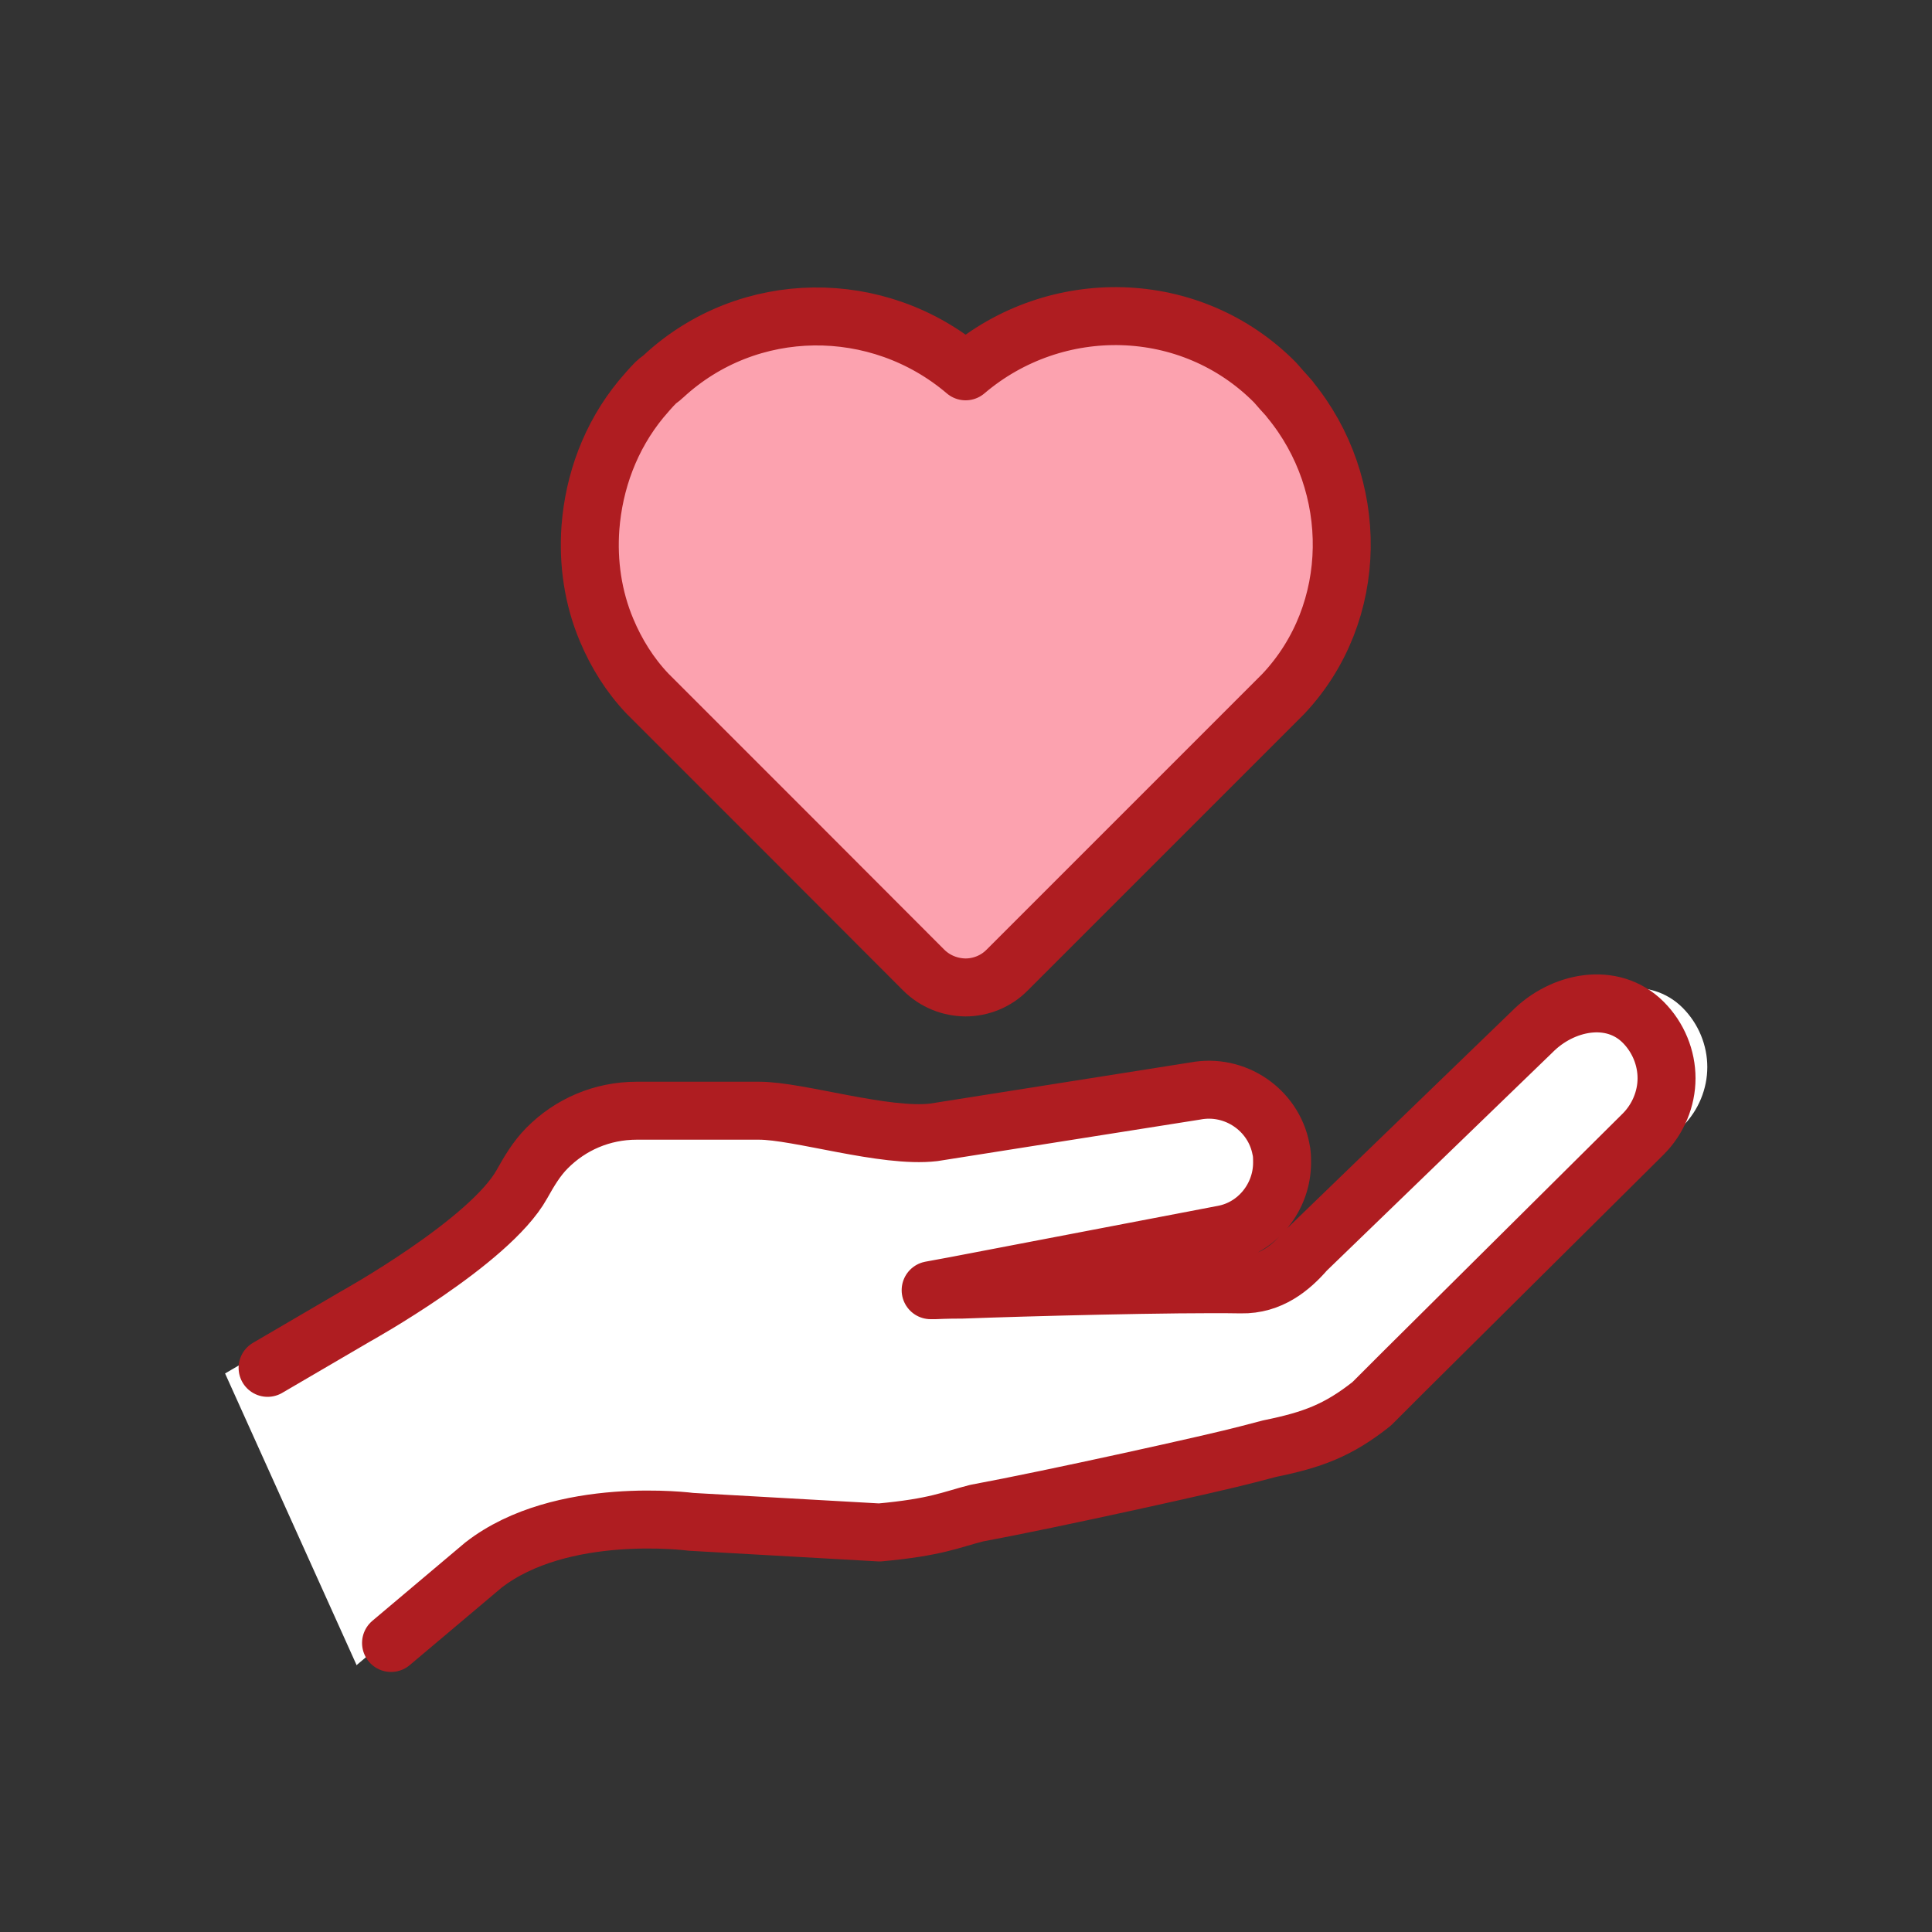 <?xml version="1.0" encoding="UTF-8"?><svg id="a" xmlns="http://www.w3.org/2000/svg" width="100" height="100" viewBox="0 0 100 100"><rect x="0" y="0" width="100" height="100" fill="#333333" stroke="none"/><defs><style>.b{fill:#fff;}.c{fill:#fca2af;}.d{fill:none;stroke:#af1d21;stroke-linecap:round;stroke-linejoin:round;stroke-width:3px;}</style></defs><path class="b" d="M18.44,86.2l5.06-4.27c4.27-3.32,11.39-2.37,11.39-2.37l10.33.59c3.13-.29,3.91-.7,5.33-1.06,4.12-.77,13.15-2.77,14.85-3.22l1.21-.32c2.33-.48,3.74-.99,5.59-2.46l1.6-1.6,13.29-13.19c.83-.83,1.28-1.95,1.28-3.07s-.45-2.24-1.28-3.07c-1.69-1.69-4.44-1.15-6.1.54l-12.39,11.98c-.83.96-1.95,1.88-3.55,1.85-3.64-.06-11.91.16-15.3.29h-.03c-.89,0-1.44.03-1.44.03h-.26l1.37-.26,14.66-2.81c1.88-.35,3.23-2.04,3.23-3.93,0-.26,0-.51-.06-.77-.42-2.14-2.52-3.58-4.7-3.16l-14.34,2.27c-2.69.32-7.41-1.19-9.58-1.19h-6.71c-1.92,0-3.64.77-4.92,2.04-.57.57-.98,1.27-1.38,1.99-1.77,3.16-9.12,7.24-9.12,7.24l-4.82,2.82,6.8,15.08Z"/><path class="c" d="M66.77,20.67c-.13-.16-.28-.31-.42-.47-.12-.13-.22-.26-.35-.4-4.37-4.42-11.37-4.54-16.02-.58-4.52-3.85-11.25-3.81-15.64.26-.12.12-.27.2-.39.32-.29.29-.53.58-.77.86-1.59,1.93-2.44,4.28-2.62,6.66-.13,1.8.13,3.62.84,5.3.5,1.19,1.19,2.31,2.12,3.29l7.1,7.1.5.5,6.69,6.7c.59.59,1.37.89,2.16.9.79,0,1.58-.31,2.16-.9l7.19-7.19,1.45-1.45,5.65-5.65c3.98-4.22,3.98-10.84.34-15.25Z"/><path class="d" d="M66.77,20.67c-.13-.16-.28-.31-.42-.47-.12-.13-.22-.26-.35-.4-4.37-4.42-11.37-4.54-16.02-.58-4.52-3.85-11.25-3.81-15.64.26-.12.12-.27.2-.39.32-.29.29-.53.58-.77.86-1.59,1.93-2.44,4.28-2.62,6.66-.13,1.8.13,3.62.84,5.3.5,1.19,1.19,2.31,2.12,3.29l7.1,7.1.5.5,6.69,6.7c.59.59,1.37.89,2.16.9.79,0,1.58-.31,2.16-.9l7.19-7.19,1.45-1.45,5.65-5.65c3.98-4.22,3.98-10.84.34-15.25Z"/><path class="d" d="M20.24,85.04l4.78-4.03c4.03-3.14,10.75-2.24,10.75-2.24l9.75.55c2.95-.27,3.69-.66,5.03-1,3.89-.72,12.42-2.61,14.02-3.04l1.15-.3c2.2-.45,3.53-.93,5.28-2.32l1.51-1.51,12.54-12.45c.78-.78,1.21-1.84,1.21-2.89s-.42-2.11-1.21-2.9c-1.6-1.6-4.19-1.09-5.76.51l-11.7,11.31c-.78.9-1.84,1.78-3.35,1.75-3.44-.06-11.25.15-14.44.27h-.03c-.84,0-1.36.03-1.36.03h-.24l1.3-.24,13.84-2.65c1.78-.33,3.05-1.93,3.05-3.71,0-.24,0-.48-.06-.72-.39-2.02-2.38-3.38-4.43-2.99l-13.54,2.14c-2.54.3-6.99-1.12-9.04-1.12h-6.33c-1.81,0-3.44.72-4.64,1.93-.54.54-.93,1.2-1.31,1.88-1.67,2.99-8.61,6.84-8.61,6.84l-4.55,2.66"/></svg>